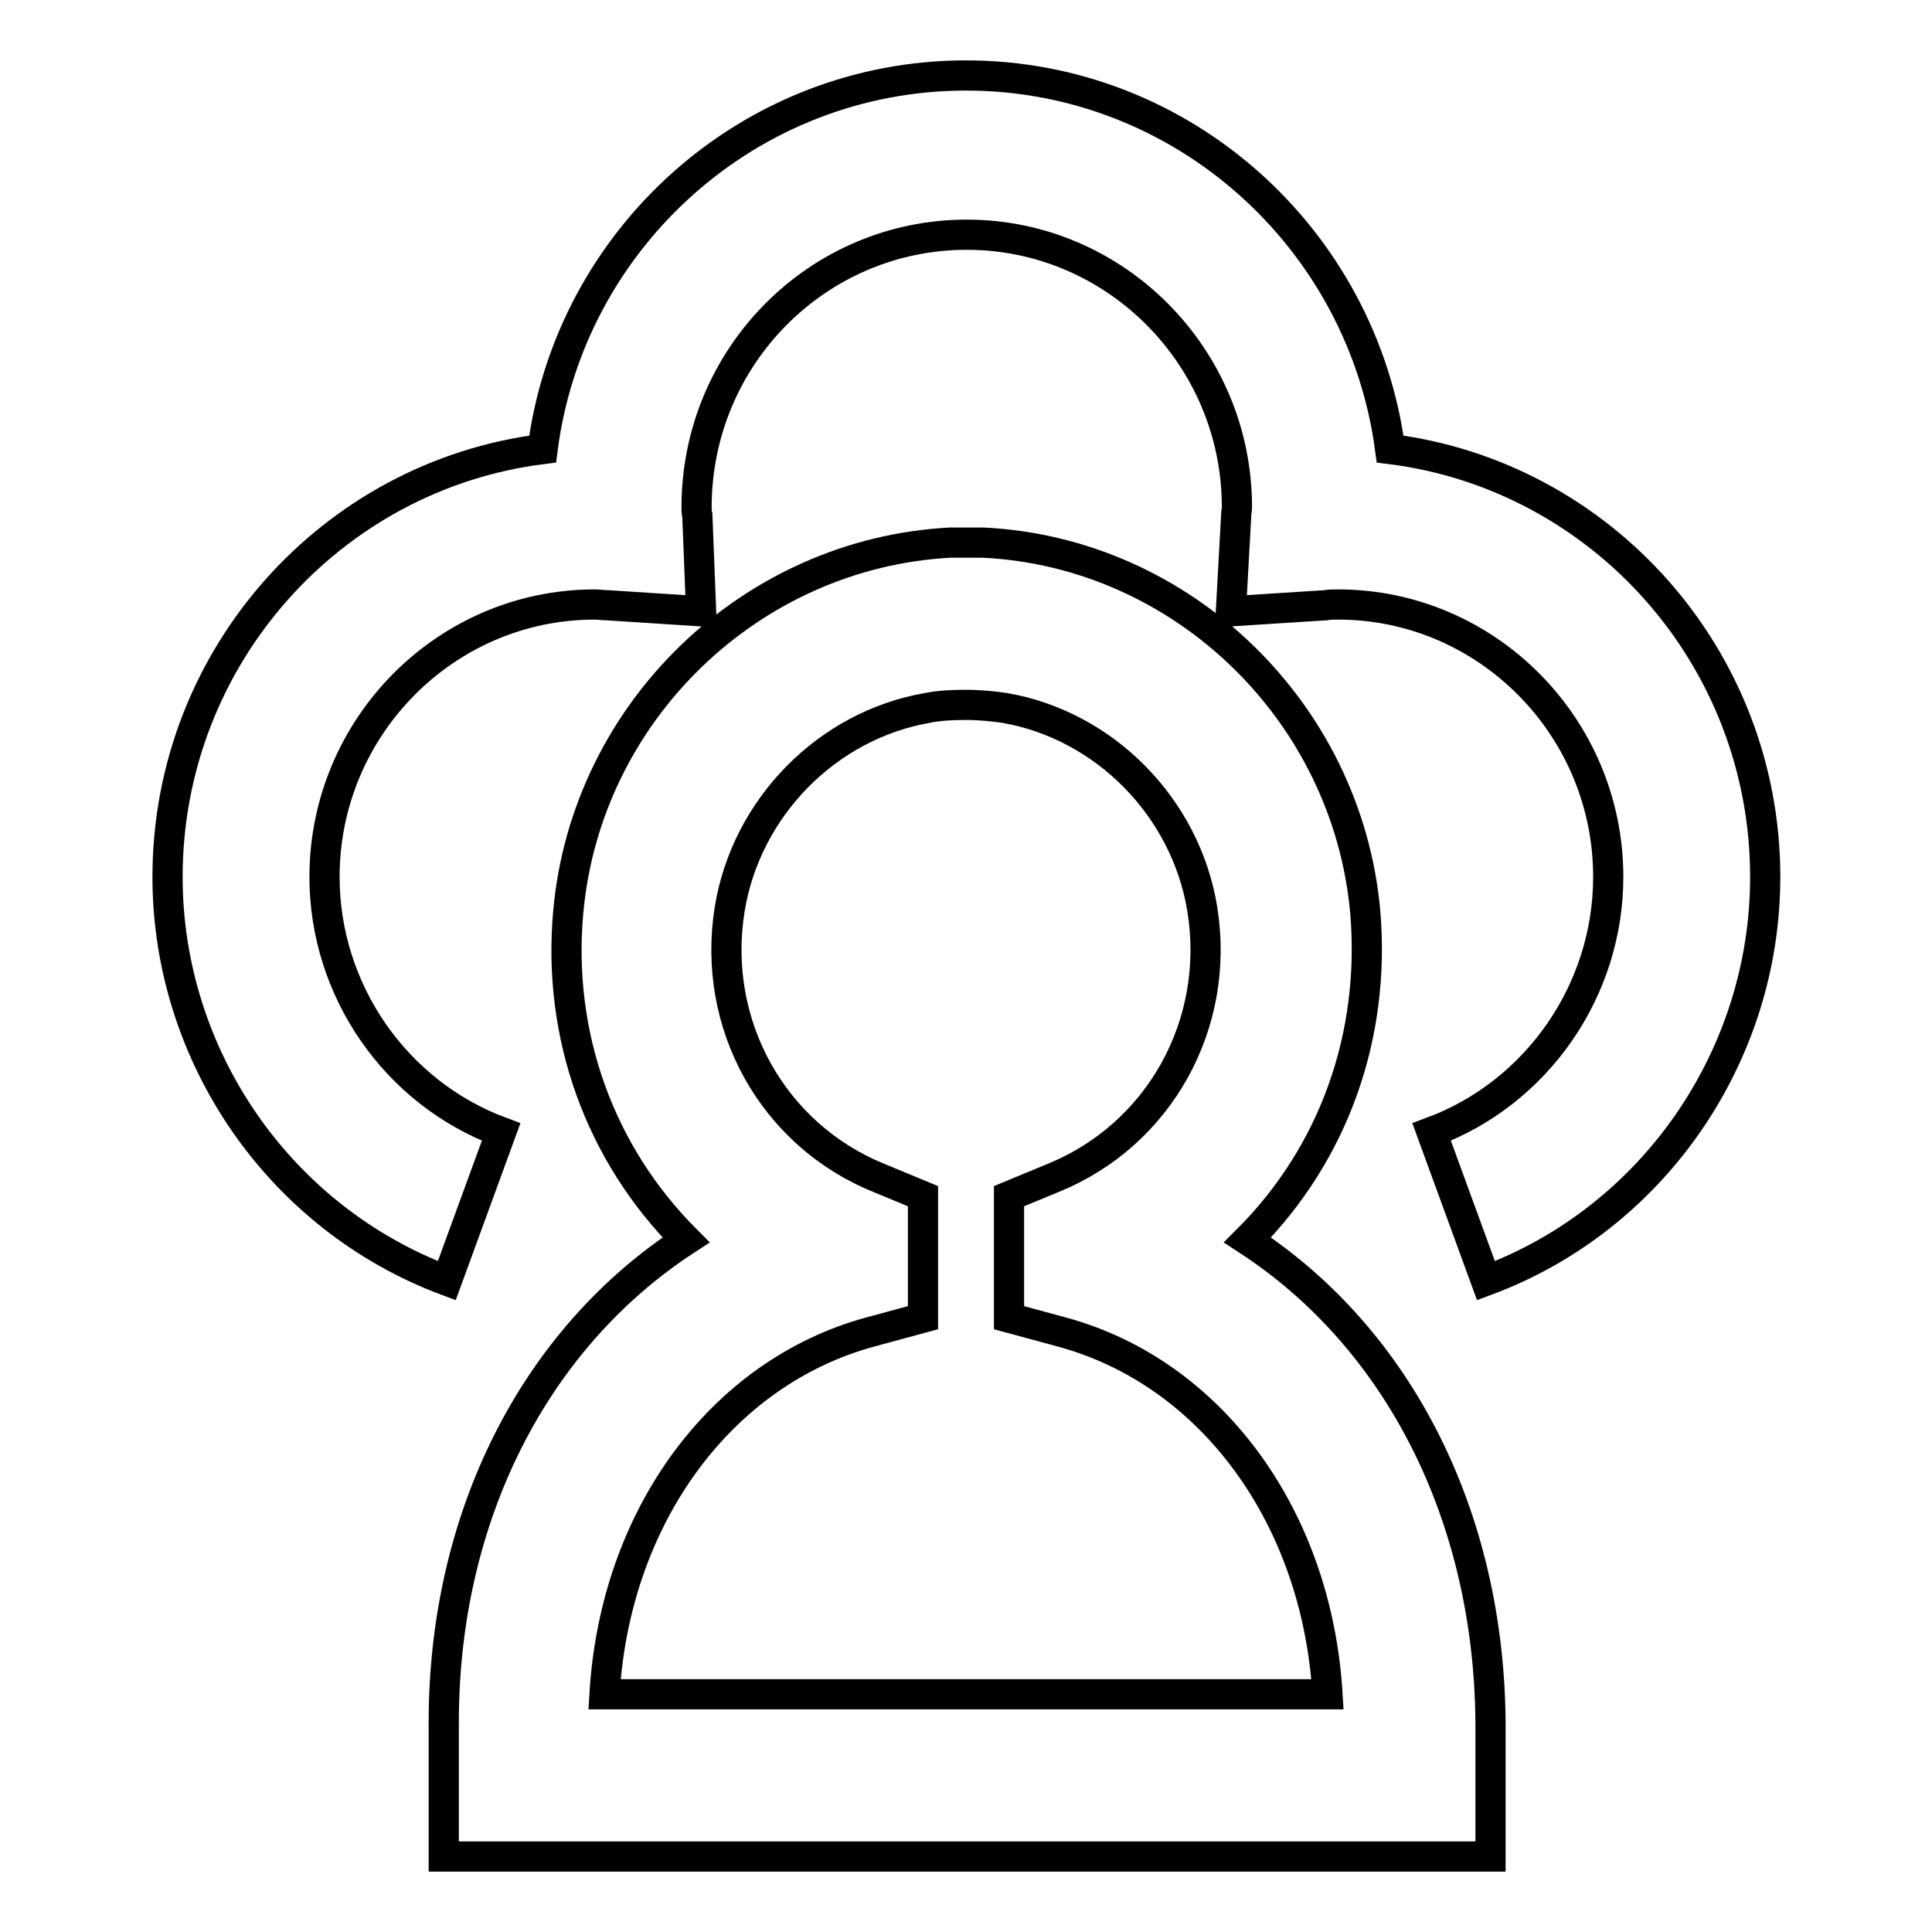 <?xml version="1.0" encoding="utf-8"?>
<!-- Svg Vector Icons : http://www.onlinewebfonts.com/icon -->
<!DOCTYPE svg PUBLIC "-//W3C//DTD SVG 1.1//EN" "http://www.w3.org/Graphics/SVG/1.1/DTD/svg11.dtd">
<svg version="1.1" xmlns="http://www.w3.org/2000/svg" xmlns:xlink="http://www.w3.org/1999/xlink" x="0px" y="0px" viewBox="0 0 256 256" enable-background="new 0 0 256 256" xml:space="preserve">
<g> <path stroke-width="4" fill-opacity="0" stroke="#000000"  d="M165.3,164.3c11.4-11.4,17-27,15.6-43.5c-2.4-26.5-24.2-47.6-50.6-48.9l-0.7,0l-1.7,0l-1.3,0l-0.7,0 c-26.4,1.4-48.2,22.4-50.6,48.9c-1.5,16.4,4.2,32.1,15.6,43.5c-20.1,13.1-32.1,36.7-32.1,63.9V246h138.7v-17.8 C197.3,201,185.4,177.4,165.3,164.3z M80.1,224.5c1.4-23.5,15.4-42.6,35.2-48l7-1.9v-16.1l-5.8-2.4c-14.1-5.7-22.3-20.4-19.8-35.7 c2.2-13.4,12.9-24.3,26.2-26.6c1.5-0.3,3.1-0.4,5.1-0.4c2,0,3.6,0.2,5.1,0.4c13.3,2.3,24,13.2,26.2,26.6c2.5,15.3-5.7,30-19.8,35.7 l-5.8,2.4v16.1l7,1.9c19.9,5.4,33.8,24.6,35.2,48H80.1z M59.2,169.7c-22.2-8.3-37-29.8-37-53.5c0-29.1,21.7-53.2,49.7-56.7 C75.5,31.6,99.3,10,128,10c28.7,0,52.5,21.6,56.2,49.5c28,3.5,49.7,27.6,49.7,56.7c0,23.8-14.9,45.3-37,53.5l-7.2-19.7 c14-5.2,23.4-18.8,23.4-33.8c0-19.9-16.1-36.1-35.8-36.1c-0.6,0-1.1,0-1.7,0.1L163.1,81l0.7-12.7c0-0.4,0.1-0.7,0.1-1.1 c0-19.9-16.1-36.1-35.8-36.1c-19.8,0-35.8,16.2-35.8,36.1c0,0.4,0,0.8,0.1,1.1L92.9,81l-12.4-0.8c-0.6,0-1.1-0.1-1.7-0.1 C59.1,80.1,43,96.3,43,116.2c0,15,9.4,28.6,23.4,33.8L59.2,169.7z"/></g>
</svg>
